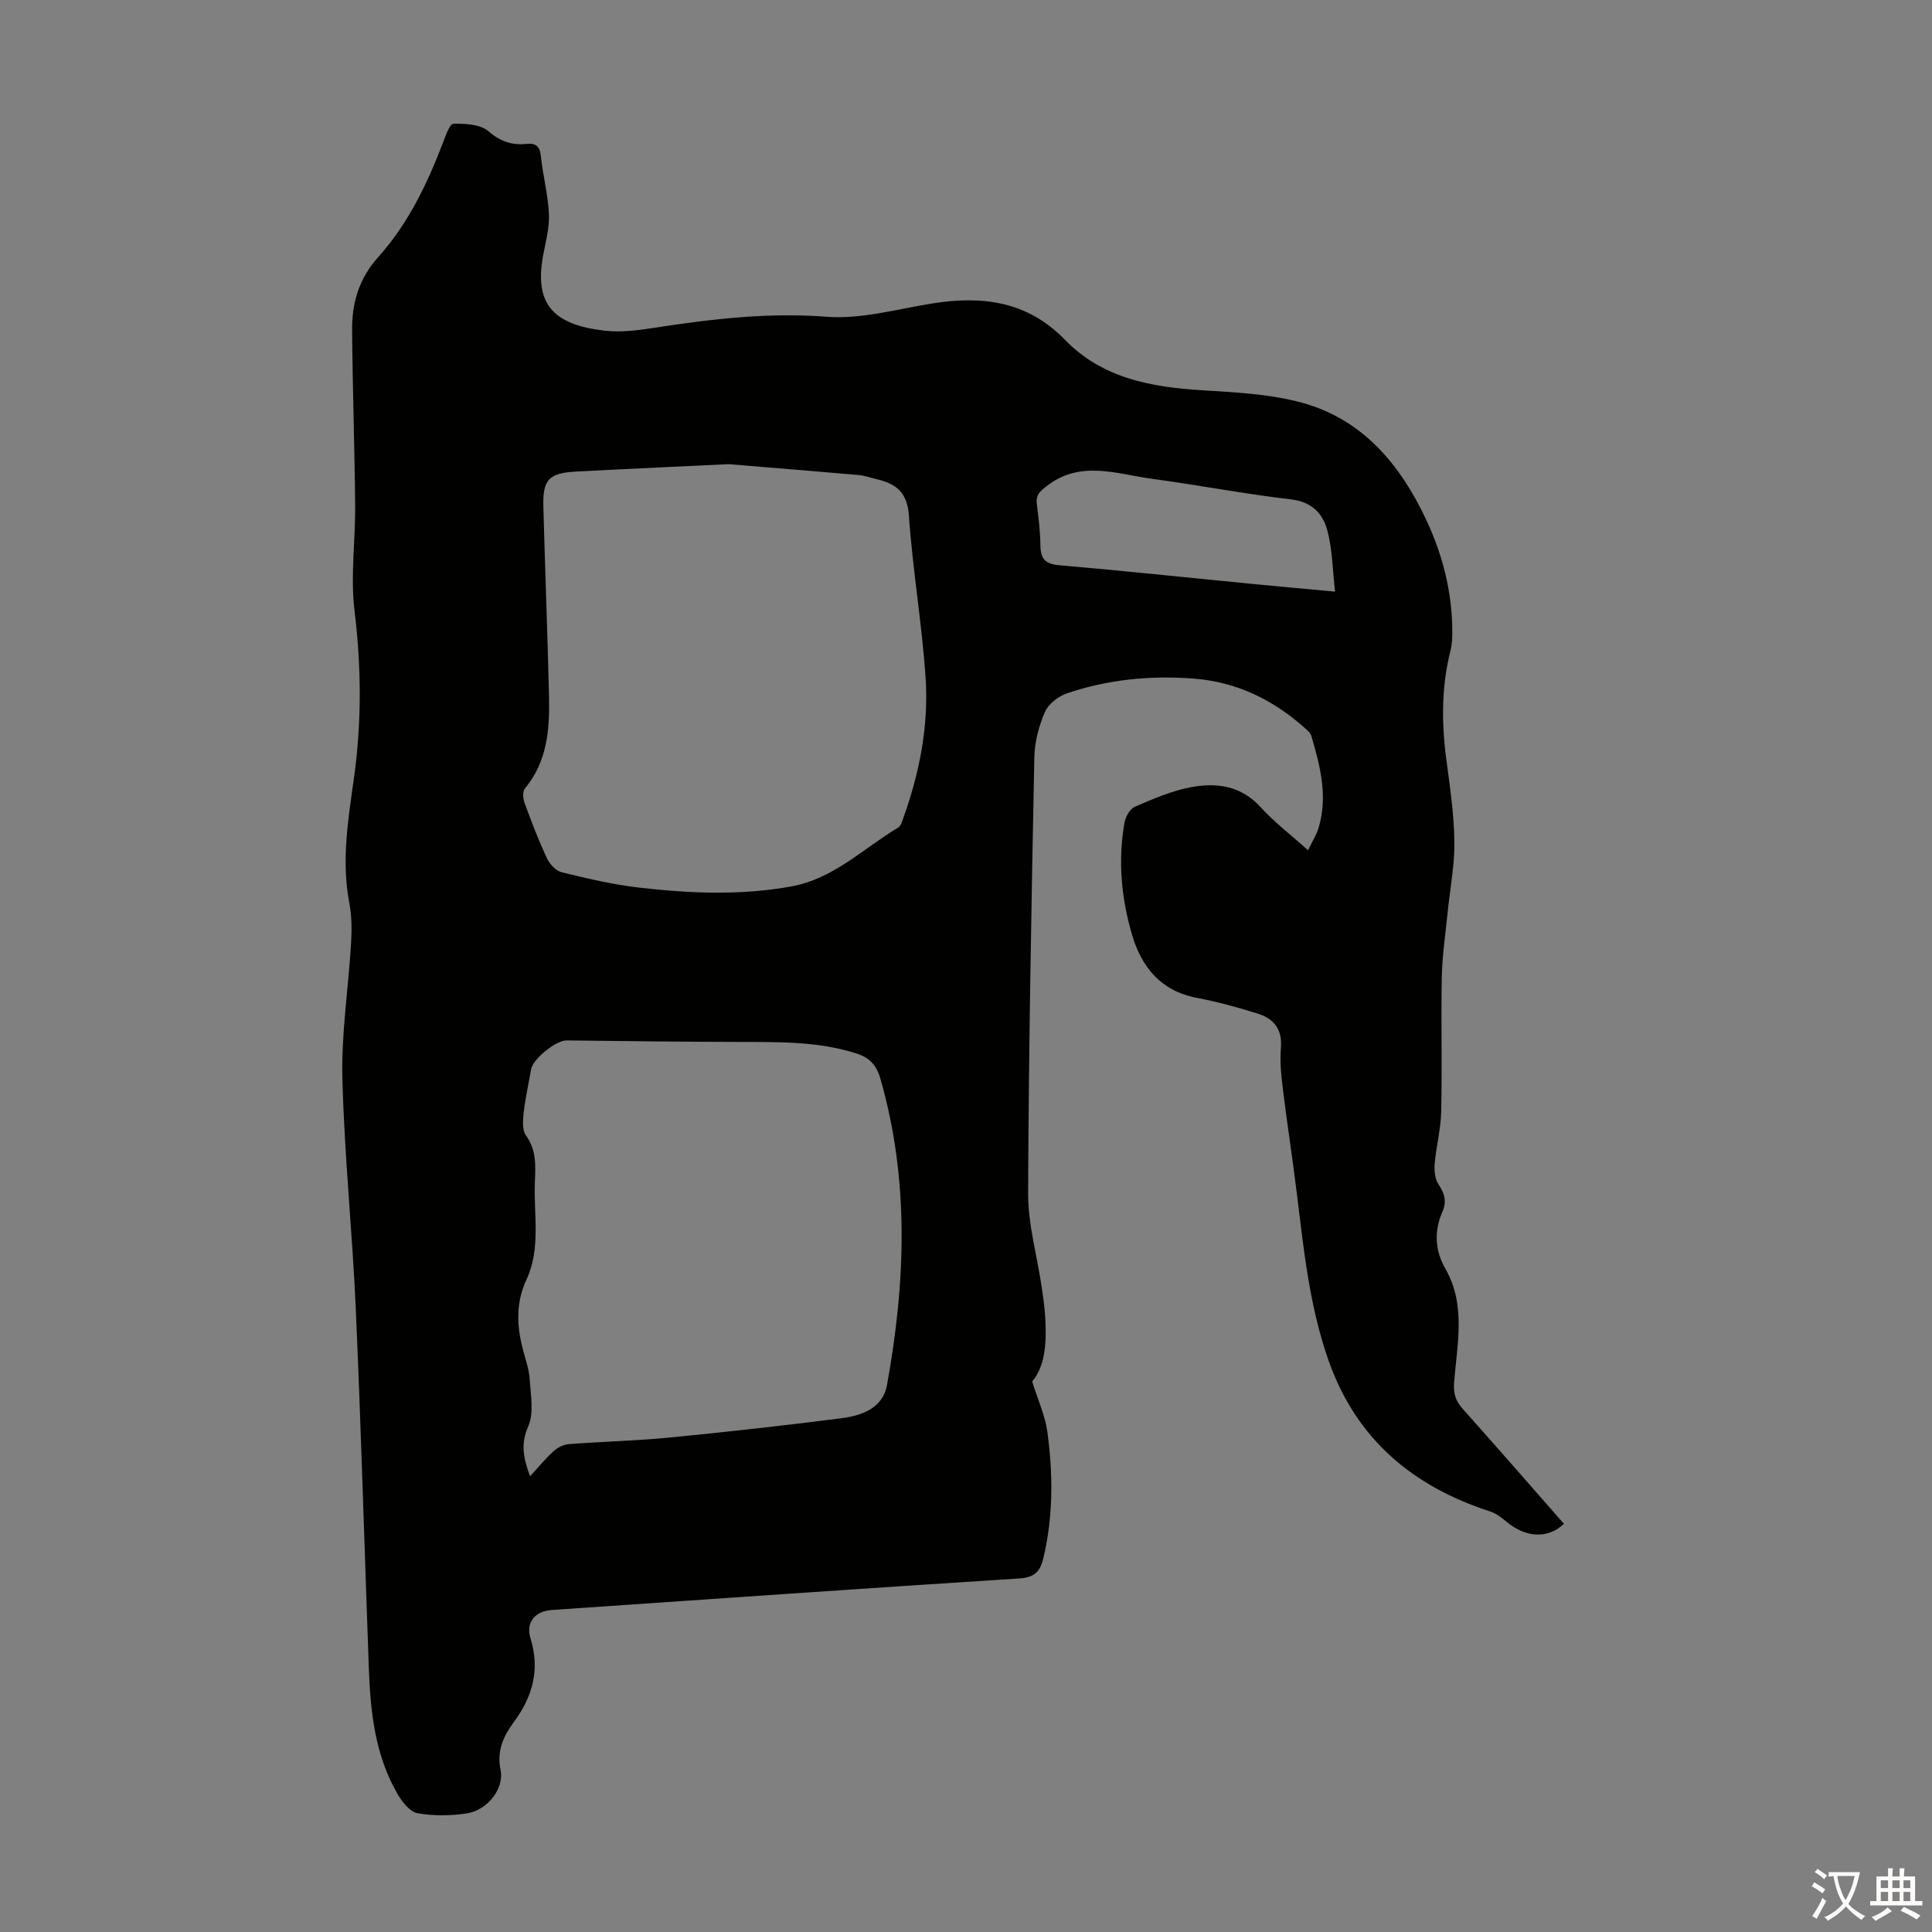 <svg enable-background="new 0 0 400 400" viewBox="0 0 400 400" xmlns="http://www.w3.org/2000/svg"><rect x="0" y="0" width="400" height="400" fill="#808080" stroke="none"/><path d="m323.8 315.49c-3.39 3.22-8.01 2.86-11.98-.5-.99-.84-2.12-1.68-3.33-2.07-16.02-5.19-27.67-14.95-33.41-31.19-3.99-11.3-5.16-23.09-6.61-34.85-.89-7.21-2.01-14.4-2.89-21.61-.34-2.76-.62-5.59-.38-8.35.32-3.84-1.5-6.03-4.79-7.06-4.15-1.3-8.37-2.46-12.64-3.27-7.43-1.42-11.42-6.36-13.39-13.05-2.23-7.57-2.95-15.39-1.56-23.24.21-1.21 1.13-2.84 2.14-3.27 3.77-1.62 7.63-3.31 11.62-4.05 5.26-.98 10.33-.35 14.39 4.11 2.84 3.12 6.25 5.72 9.84 8.94.84-1.74 1.73-3.11 2.18-4.61 1.99-6.54.33-12.84-1.5-19.1-.17-.58-.78-1.08-1.27-1.53-6.61-5.92-14.23-9.64-23.17-10.3-8.9-.67-17.68.18-26.14 3.06-1.79.61-3.84 2.18-4.56 3.84-1.26 2.9-2.14 6.2-2.2 9.34-.6 30.09-1.17 60.19-1.29 90.29-.02 6.49 1.86 12.99 2.82 19.49.34 2.32.66 4.66.77 7.01.21 4.75-.12 9.41-2.75 12.5 1.21 3.9 2.69 7.07 3.14 10.38 1.19 8.79 1.25 17.61-.86 26.34-.66 2.72-1.9 3.87-4.96 4.06-32.26 2.06-64.51 4.32-96.76 6.53-3.48.24-5.45 2.53-4.42 5.88 2 6.5.43 12.06-3.46 17.33-2.14 2.9-3.57 5.94-2.74 9.93.79 3.81-2.71 8.29-6.92 8.96-3.36.53-6.93.56-10.26-.02-1.57-.27-3.16-2.29-4.1-3.89-4.72-8.08-5.67-17.1-6-26.21-.9-24.71-1.6-49.43-2.69-74.13-.7-15.97-2.38-31.9-2.78-47.87-.24-9.34 1.25-18.73 1.8-28.1.16-2.76.14-5.62-.38-8.33-1.65-8.67-.23-17.21.96-25.71 1.63-11.61 1.55-23.08.13-34.74-.87-7.15.2-14.52.13-21.78-.11-12.08-.53-24.15-.63-36.23-.05-5.68 1.37-10.71 5.47-15.27 6.09-6.78 10.05-15.01 13.31-23.53.56-1.47 1.43-3.99 2.19-4 2.47-.04 5.59.11 7.27 1.56 2.48 2.14 4.88 2.92 7.88 2.61 1.96-.2 2.75.52 2.96 2.55.42 4 1.48 7.95 1.67 11.95.13 2.82-.65 5.71-1.19 8.54-1.97 10.43 2.43 14.42 12.67 15.63 3.49.41 7.16-.1 10.67-.64 11.71-1.8 23.32-3.16 35.32-2.24 7.16.55 14.56-1.57 21.82-2.74 10.35-1.67 19.76-.52 27.52 7.49 7.78 8.02 17.91 9.82 28.54 10.48 6.89.43 13.95.76 20.54 2.56 12.62 3.46 20.39 12.83 25.76 24.28 3.35 7.15 5.3 14.72 5.38 22.68.01 1.44-.01 2.94-.36 4.32-1.9 7.49-1.88 15.02-.87 22.63.75 5.65 1.6 11.34 1.66 17.03.06 4.98-.94 9.97-1.43 14.95-.43 4.33-1.09 8.66-1.17 12.99-.18 9.29.08 18.59-.12 27.87-.08 3.63-1.05 7.24-1.36 10.88-.12 1.41.07 3.14.82 4.25 1.25 1.85 1.71 3.52.81 5.58-1.78 4.04-1.59 8.03.6 11.87 4.33 7.59 2.39 15.68 1.79 23.62-.17 2.24.35 3.76 1.8 5.38 7 7.83 13.9 15.76 20.95 23.79zm-172.97-219.39c-8.74.42-20.11.93-31.47 1.53-5.77.3-7.02 1.64-6.86 7.4.35 13.07.87 26.13 1.17 39.2.15 6.77-.35 13.42-4.99 19.02-.51.61-.41 2.07-.09 2.95 1.42 3.88 2.9 7.75 4.64 11.48.57 1.23 1.89 2.64 3.12 2.93 5.31 1.29 10.66 2.56 16.08 3.17 10.45 1.2 20.93 1.64 31.39-.25 8.77-1.59 14.9-7.86 22.12-12.18.63-.38.9-1.49 1.19-2.31 3.3-9.26 5.15-18.86 4.51-28.63-.74-11.25-2.69-22.41-3.46-33.65-.33-4.85-2.68-6.63-6.72-7.56-1.2-.27-2.37-.73-3.58-.84-8.11-.72-16.23-1.37-27.05-2.26zm-41.09 209.55c1.9-2.06 3.31-3.81 4.96-5.28.83-.74 2.08-1.31 3.18-1.39 6.9-.52 13.84-.68 20.73-1.35 11.91-1.16 23.8-2.49 35.67-4.01 4.18-.54 8.5-2.09 9.36-6.85 3.85-21.22 4.68-42.4-1.37-63.46-.86-3-2.41-4.42-5.21-5.29-7.84-2.43-15.89-2.28-23.95-2.3-11.95-.02-23.89-.18-35.84-.31-2.15-.02-6.94 3.83-7.31 5.96-.51 2.97-1.19 5.92-1.53 8.91-.18 1.6-.35 3.69.47 4.82 2.21 3.03 1.97 6.32 1.84 9.63-.27 6.76 1.27 13.73-1.74 20.2-2.22 4.76-2.02 9.51-.76 14.39.53 2.06 1.29 4.11 1.42 6.2.21 3.29.93 7.01-.3 9.8-1.55 3.53-1.08 6.36.38 10.33zm166.67-183.16c-.52-4.51-.55-8.67-1.57-12.57-.92-3.51-3.16-6.01-7.51-6.52-9.65-1.13-19.21-2.97-28.84-4.27-7.34-.99-14.83-3.96-21.84 1.55-1.4 1.1-2.22 1.83-1.99 3.65.37 2.88.71 5.78.75 8.68.04 2.77 1.08 3.77 3.93 4.02 13.14 1.13 26.25 2.53 39.37 3.81 5.63.55 11.27 1.05 17.7 1.65z" fill="#010100"/><g fill="#fcfbfa"><path d="m377.9 391.2c-.2.3-.4.5-.6.8-.7-.6-1.4-1-2.2-1.5.2-.3.4-.5.5-.8.6.4 1.4.8 2.3 1.5zm-1.8 6.1c-.2-.2-.5-.4-.9-.6.4-.6.8-1.2 1.2-1.9s.7-1.3.9-1.9c.3.3.5.5.8.7-.7 1.3-1.4 2.6-2 3.7zm2.2-9c-.3.3-.5.5-.6.8-.6-.6-1.3-1.1-2-1.5.3-.3.5-.5.6-.7.6.5 1.3.9 2 1.4zm.3.2v-.9h2 4.5c-.3 1.3-.6 2.5-1 3.6s-.9 2.1-1.4 3c.4.5 1 1 1.6 1.4s1.2.8 1.9 1.1c-.3.2-.5.4-.8.8-.4-.3-1-.7-1.6-1.2s-1.2-1.1-1.6-1.6c-.5.6-1.1 1.1-1.7 1.6s-1.4.9-2.1 1.4c-.1-.3-.3-.5-.7-.8.6-.2 1.2-.5 1.9-1s1.4-1.1 2-1.8c-.5-.8-.9-1.6-1.2-2.5s-.6-2-.8-3.2c-.4.1-.7.1-1 .1zm2.5 2.7c.3 1 .7 1.7 1 2.2.3-.5.6-1.1 1-2s.6-1.9.9-3h-3.2-.4c.1.9.3 1.8.7 2.8z"/><path d="m396.5 388.5v1.5 3.6h1.5v.9c-.4 0-1 0-1.7 0h-7.9c-.5 0-.9 0-1.2 0v-.9h1.3v-3.5c0-.7 0-1.2 0-1.6h2.4c0-.8 0-1.4 0-1.7h1c0 .3-.1.8-.1 1.7h1.5c0-.8 0-1.4 0-1.7h1c0 .3-.1.9-.1 1.7zm-8.2 9.2c-.2-.3-.5-.5-.8-.8.8-.3 1.4-.6 1.9-.9s1-.7 1.4-1.1c.3.3.6.5.9.8-1.6 1-2.8 1.6-3.4 2zm2.6-6.8v-1.6h-1.5v1.6zm0 2.7v-1.9h-1.5v1.9zm2.4-2.7v-1.6h-1.5v1.6zm0 2.7v-1.9h-1.5v1.9zm.2 2 .7-.8c.4.2.9.5 1.6.8s1.3.7 1.8 1c-.3.3-.5.5-.8.8-.4-.3-1.5-1-3.3-1.8zm2-4.7v-1.6h-1.4v1.6zm0 2.7v-1.9h-1.4v1.9z"/></g></svg>